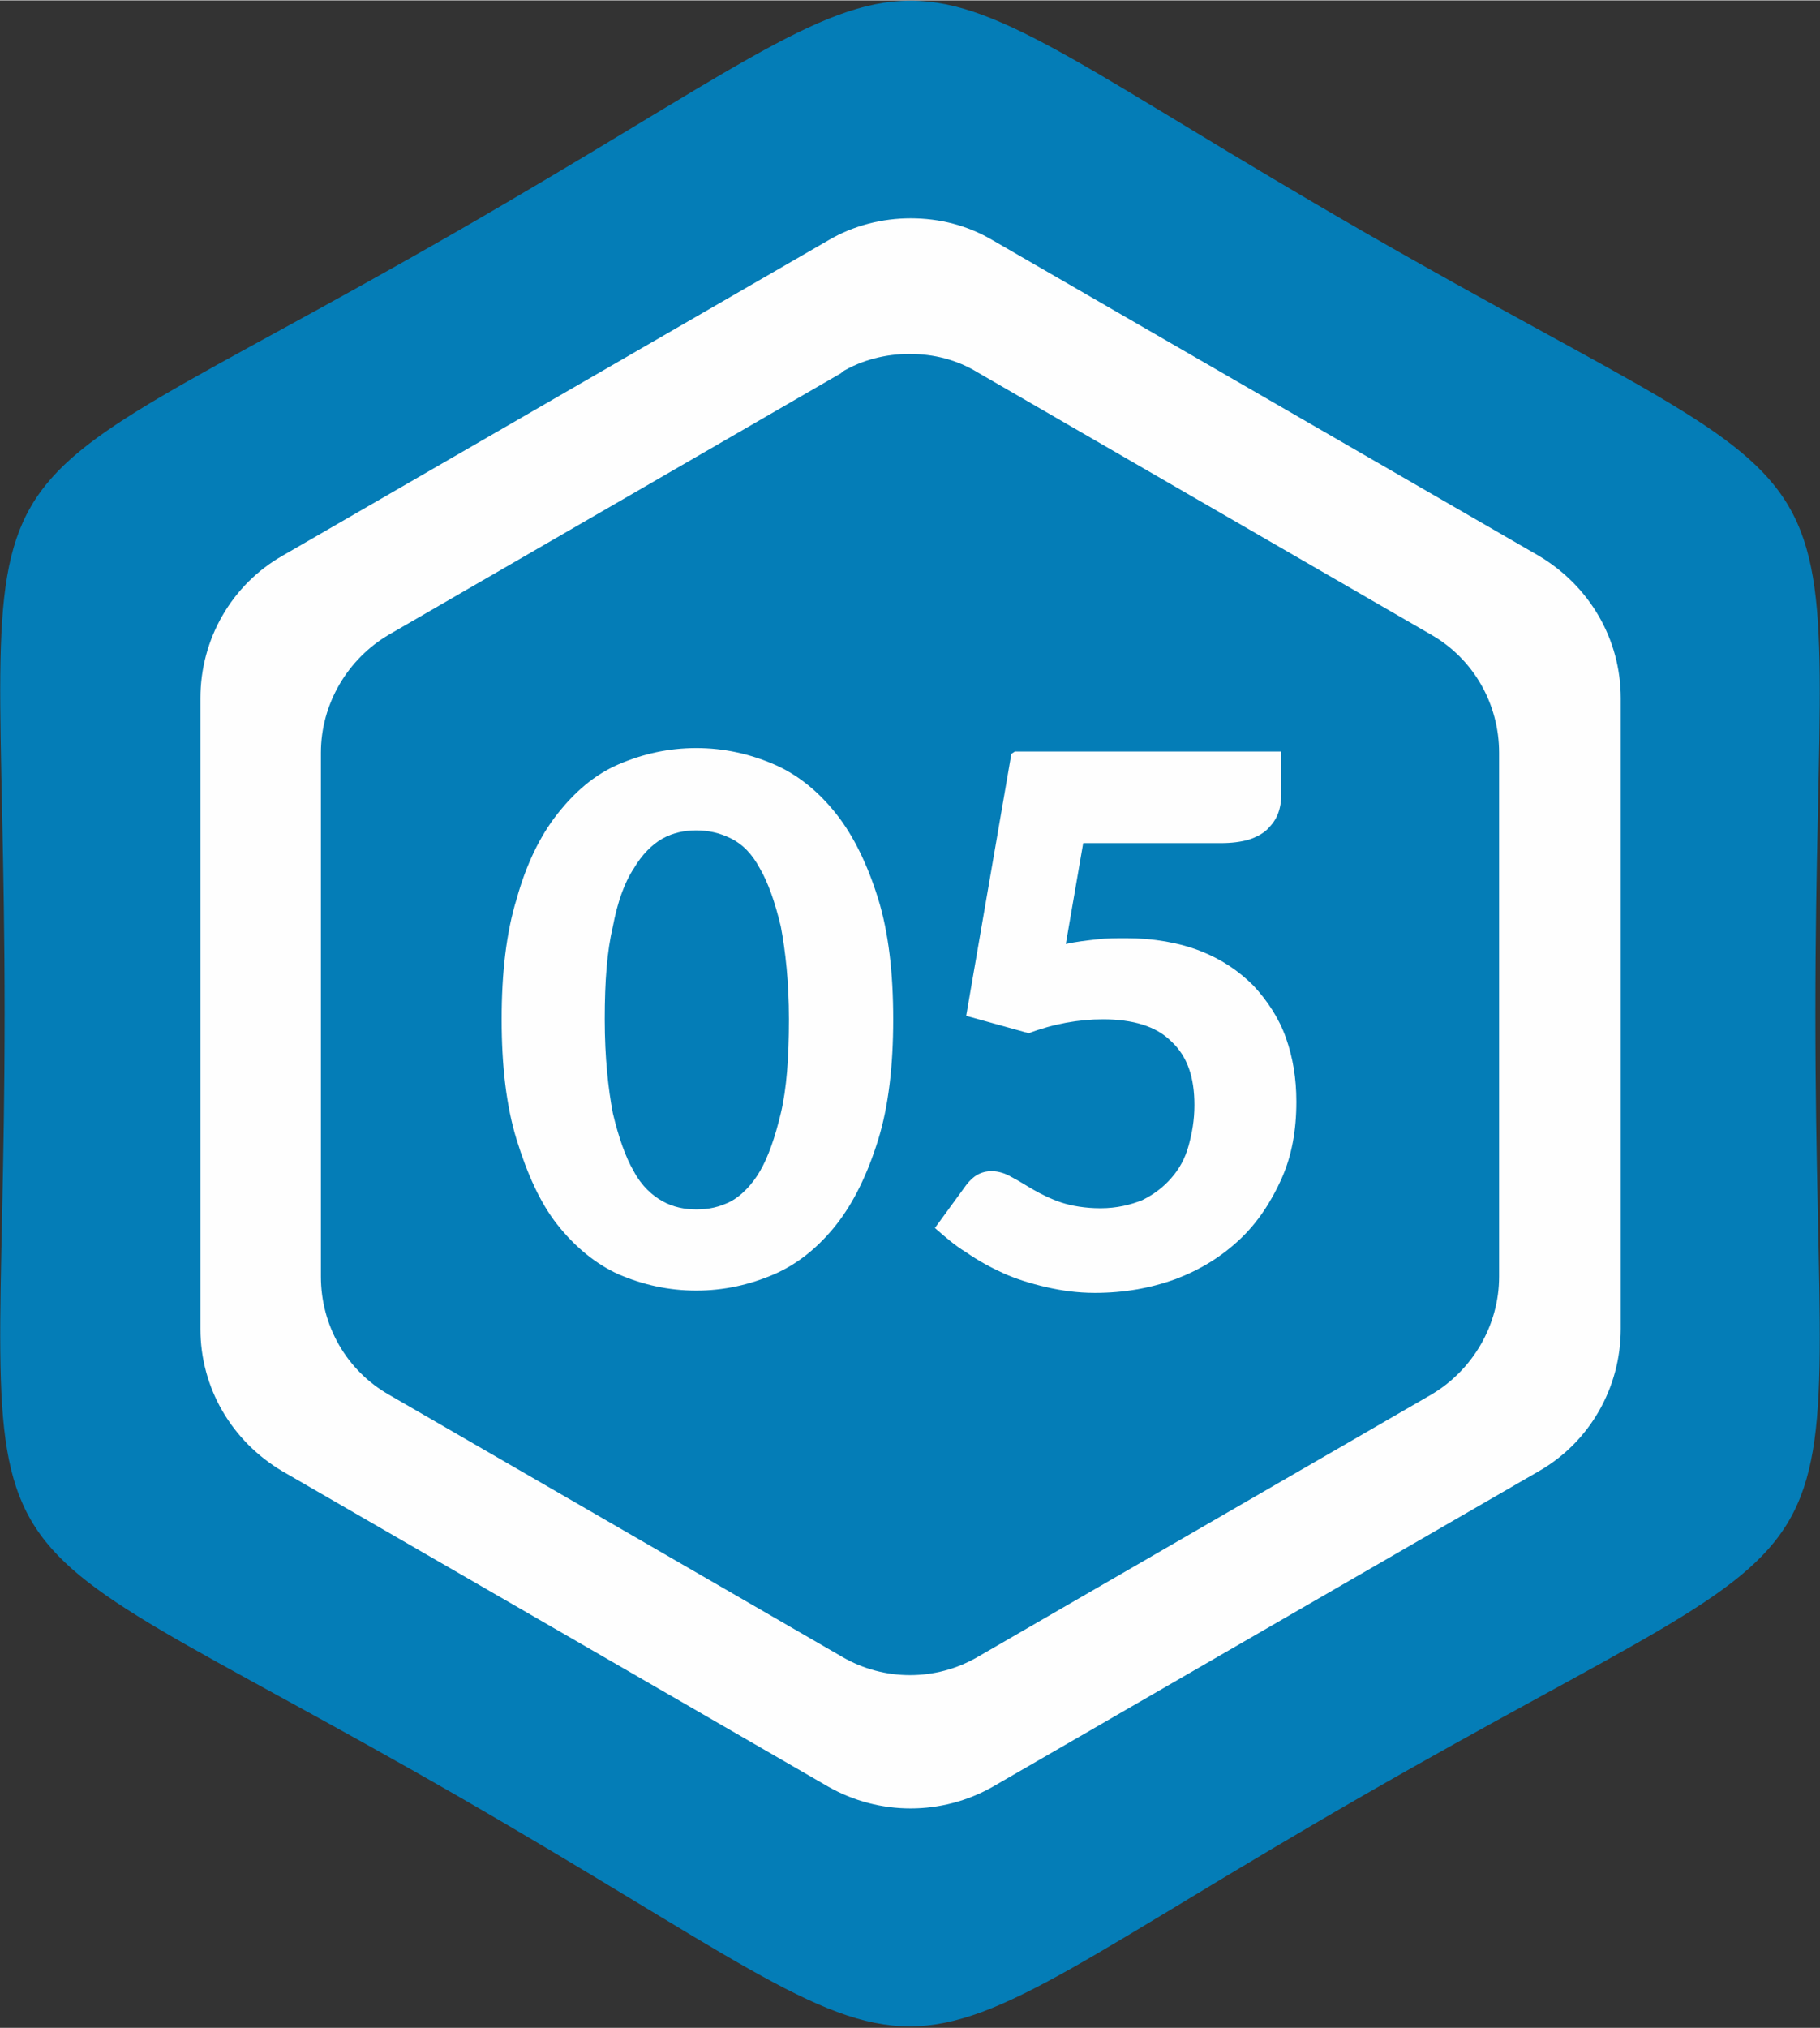 <?xml version="1.0" encoding="UTF-8"?>
<!DOCTYPE svg PUBLIC "-//W3C//DTD SVG 1.1//EN" "http://www.w3.org/Graphics/SVG/1.1/DTD/svg11.dtd">
<!-- Creator: CorelDRAW 2021.5 -->
<svg xmlns="http://www.w3.org/2000/svg" xml:space="preserve" width="56.425mm" height="62.841mm" version="1.1" style="shape-rendering:geometricPrecision; text-rendering:geometricPrecision; image-rendering:optimizeQuality; fill-rule:evenodd; clip-rule:evenodd"
viewBox="0 0 1.571 1.749"
 xmlns:xlink="http://www.w3.org/1999/xlink"
 xmlns:xodm="http://www.corel.com/coreldraw/odm/2003">
 <rect x="0" y="0" width="1.571" height="1.749" fill="#333333" stroke="none"/>
 <defs>
  <style type="text/css">
   <![CDATA[
    .fil0 {fill:#047DB7}
    .fil2 {fill:#047DB7;fill-rule:nonzero}
    .fil1 {fill:#FEFEFE;fill-rule:nonzero}
   ]]>
  </style>
 </defs>
 <g id="Слой_x0020_1">
  <g id="_2157281087616">
   <path class="fil0" d="M1.176 0.199c0.461,0.265 0.391,0.145 0.391,0.675 0,0.531 0.07,0.41 -0.391,0.675 -0.461,0.265 -0.321,0.265 -0.781,0 -0.461,-0.265 -0.391,-0.145 -0.391,-0.675 0,-0.531 -0.07,-0.41 0.391,-0.675 0.461,-0.265 0.321,-0.265 0.781,0z"/>
   <g>
    <path id="path4778" class="fil1" d="M0.715 0.207l-0.471 0.272c-0.044,0.025 -0.071,0.072 -0.071,0.123l0 0 0 0.544c0,0.051 0.027,0.097 0.071,0.123l0 0 0.471 0.272c0.044,0.025 0.098,0.025 0.142,0l0 0 0.471 -0.272c0.044,-0.025 0.071,-0.072 0.071,-0.123l0 0 0 -0.544c0,-0.051 -0.027,-0.097 -0.071,-0.123l0 0 -0.471 -0.272c-0.022,-0.013 -0.046,-0.019 -0.071,-0.019l0 0c-0.024,0 -0.049,0.006 -0.071,0.019z"/>
    <g>
     <path id="path4922" class="fil2" d="M0.727 0.321l-0.391 0.226c-0.036,0.021 -0.059,0.06 -0.059,0.102l0 0 0 0.452c0,0.042 0.022,0.081 0.059,0.102l0 0 0.391 0.226c0.036,0.021 0.081,0.021 0.117,0l0 0 0.391 -0.226c0.036,-0.021 0.059,-0.06 0.059,-0.102l0 0 0 -0.452c0,-0.042 -0.022,-0.081 -0.059,-0.102l0 0 -0.391 -0.226c-0.018,-0.011 -0.038,-0.016 -0.059,-0.016l0 0c-0.02,0 -0.041,0.005 -0.059,0.016l-0 0zm0 0l0 0 0 0z"/>
    </g>
    <g>
     <path id="path4992" class="fil1" d="M0.534 0.659c-0.021,0.009 -0.038,0.024 -0.053,0.043l0 0c-0.015,0.019 -0.027,0.044 -0.035,0.073l0 0c-0.009,0.029 -0.013,0.064 -0.013,0.104l0 0c0,0.04 0.004,0.075 0.013,0.104l0 0c0.009,0.029 0.02,0.054 0.035,0.073l0 0c0.015,0.019 0.033,0.034 0.053,0.043l0 0c0.021,0.009 0.043,0.014 0.067,0.014l0 0c0.024,0 0.046,-0.005 0.067,-0.014l0 0c0.021,-0.009 0.039,-0.024 0.054,-0.043l0 0c0.015,-0.019 0.027,-0.044 0.036,-0.073l0 0c0.009,-0.029 0.013,-0.064 0.013,-0.104l0 0c0,-0.04 -0.004,-0.075 -0.013,-0.104l0 0c-0.009,-0.029 -0.021,-0.054 -0.036,-0.073l0 0c-0.015,-0.019 -0.033,-0.034 -0.054,-0.043l0 0c-0.021,-0.009 -0.043,-0.014 -0.067,-0.014l0 0c-0.024,0 -0.046,0.005 -0.067,0.014l0 0zm0.038 0.377c-0.009,-0.005 -0.018,-0.013 -0.025,-0.026l0 0c-0.007,-0.012 -0.013,-0.029 -0.018,-0.05l0 0c-0.004,-0.021 -0.007,-0.048 -0.007,-0.081l0 0c0,-0.033 0.002,-0.059 0.007,-0.08l0 0c0.004,-0.021 0.01,-0.038 0.018,-0.05l0 0c0.007,-0.012 0.016,-0.021 0.025,-0.026l0 0c0.009,-0.005 0.019,-0.007 0.029,-0.007l0 0c0.01,0 0.02,0.002 0.03,0.007l0 0c0.01,0.005 0.018,0.013 0.025,0.026l0 0c0.007,0.012 0.013,0.029 0.018,0.05l0 0c0.004,0.021 0.007,0.048 0.007,0.08l0 0c0,0.033 -0.002,0.06 -0.007,0.081l0 0c-0.005,0.021 -0.011,0.038 -0.018,0.05l0 0c-0.007,0.012 -0.016,0.021 -0.025,0.026l0 0c-0.01,0.005 -0.019,0.007 -0.03,0.007l0 0c-0.01,0 -0.02,-0.002 -0.029,-0.007z"/>
    </g>
    <path id="path5012" class="fil1" d="M0.873 0.65l-0.039 0.226 0.054 0.015c0.021,-0.008 0.043,-0.012 0.064,-0.012l0 0c0.026,0 0.046,0.006 0.059,0.019l0 0c0.014,0.013 0.02,0.031 0.02,0.055l0 0c0,0.013 -0.002,0.024 -0.005,0.035l0 0c-0.003,0.011 -0.008,0.02 -0.015,0.028l0 0c-0.007,0.008 -0.015,0.014 -0.025,0.019l0 0c-0.01,0.004 -0.022,0.007 -0.036,0.007l0 0c-0.013,0 -0.025,-0.002 -0.034,-0.005l0 0c-0.009,-0.003 -0.017,-0.007 -0.024,-0.011l0 0c-0.007,-0.004 -0.013,-0.008 -0.019,-0.011l0 0c-0.005,-0.003 -0.011,-0.005 -0.017,-0.005l0 0c-0.009,0 -0.016,0.004 -0.022,0.012l0 0 -0.027 0.037c0.008,0.007 0.017,0.015 0.027,0.021l0 0c0.01,0.007 0.021,0.013 0.032,0.018l0 0c0.011,0.005 0.024,0.009 0.037,0.012l0 0c0.013,0.003 0.027,0.005 0.042,0.005l0 0c0.025,0 0.048,-0.004 0.07,-0.012l0 0c0.021,-0.008 0.039,-0.019 0.055,-0.034l0 0c0.015,-0.014 0.027,-0.032 0.036,-0.052l0 0c0.009,-0.02 0.013,-0.042 0.013,-0.067l0 0c0,-0.02 -0.003,-0.038 -0.009,-0.055l0 0c-0.006,-0.017 -0.016,-0.032 -0.028,-0.045l0 0c-0.013,-0.013 -0.028,-0.023 -0.046,-0.03l0 0c-0.018,-0.007 -0.04,-0.011 -0.064,-0.011l0 0c-0.008,0 -0.017,0 -0.025,0.001l0 0c-0.009,0.001 -0.018,0.002 -0.027,0.004l0 0 0.015 -0.087 0.119 0c0.009,0 0.017,-0.001 0.024,-0.003l0 0c0.006,-0.002 0.012,-0.005 0.016,-0.009l0 0c0.004,-0.004 0.007,-0.008 0.009,-0.013l0 0c0.002,-0.005 0.003,-0.011 0.003,-0.017l0 0 0 -0.037 -0.23 0z"/>
   </g>
  </g>
 </g>
</svg>
